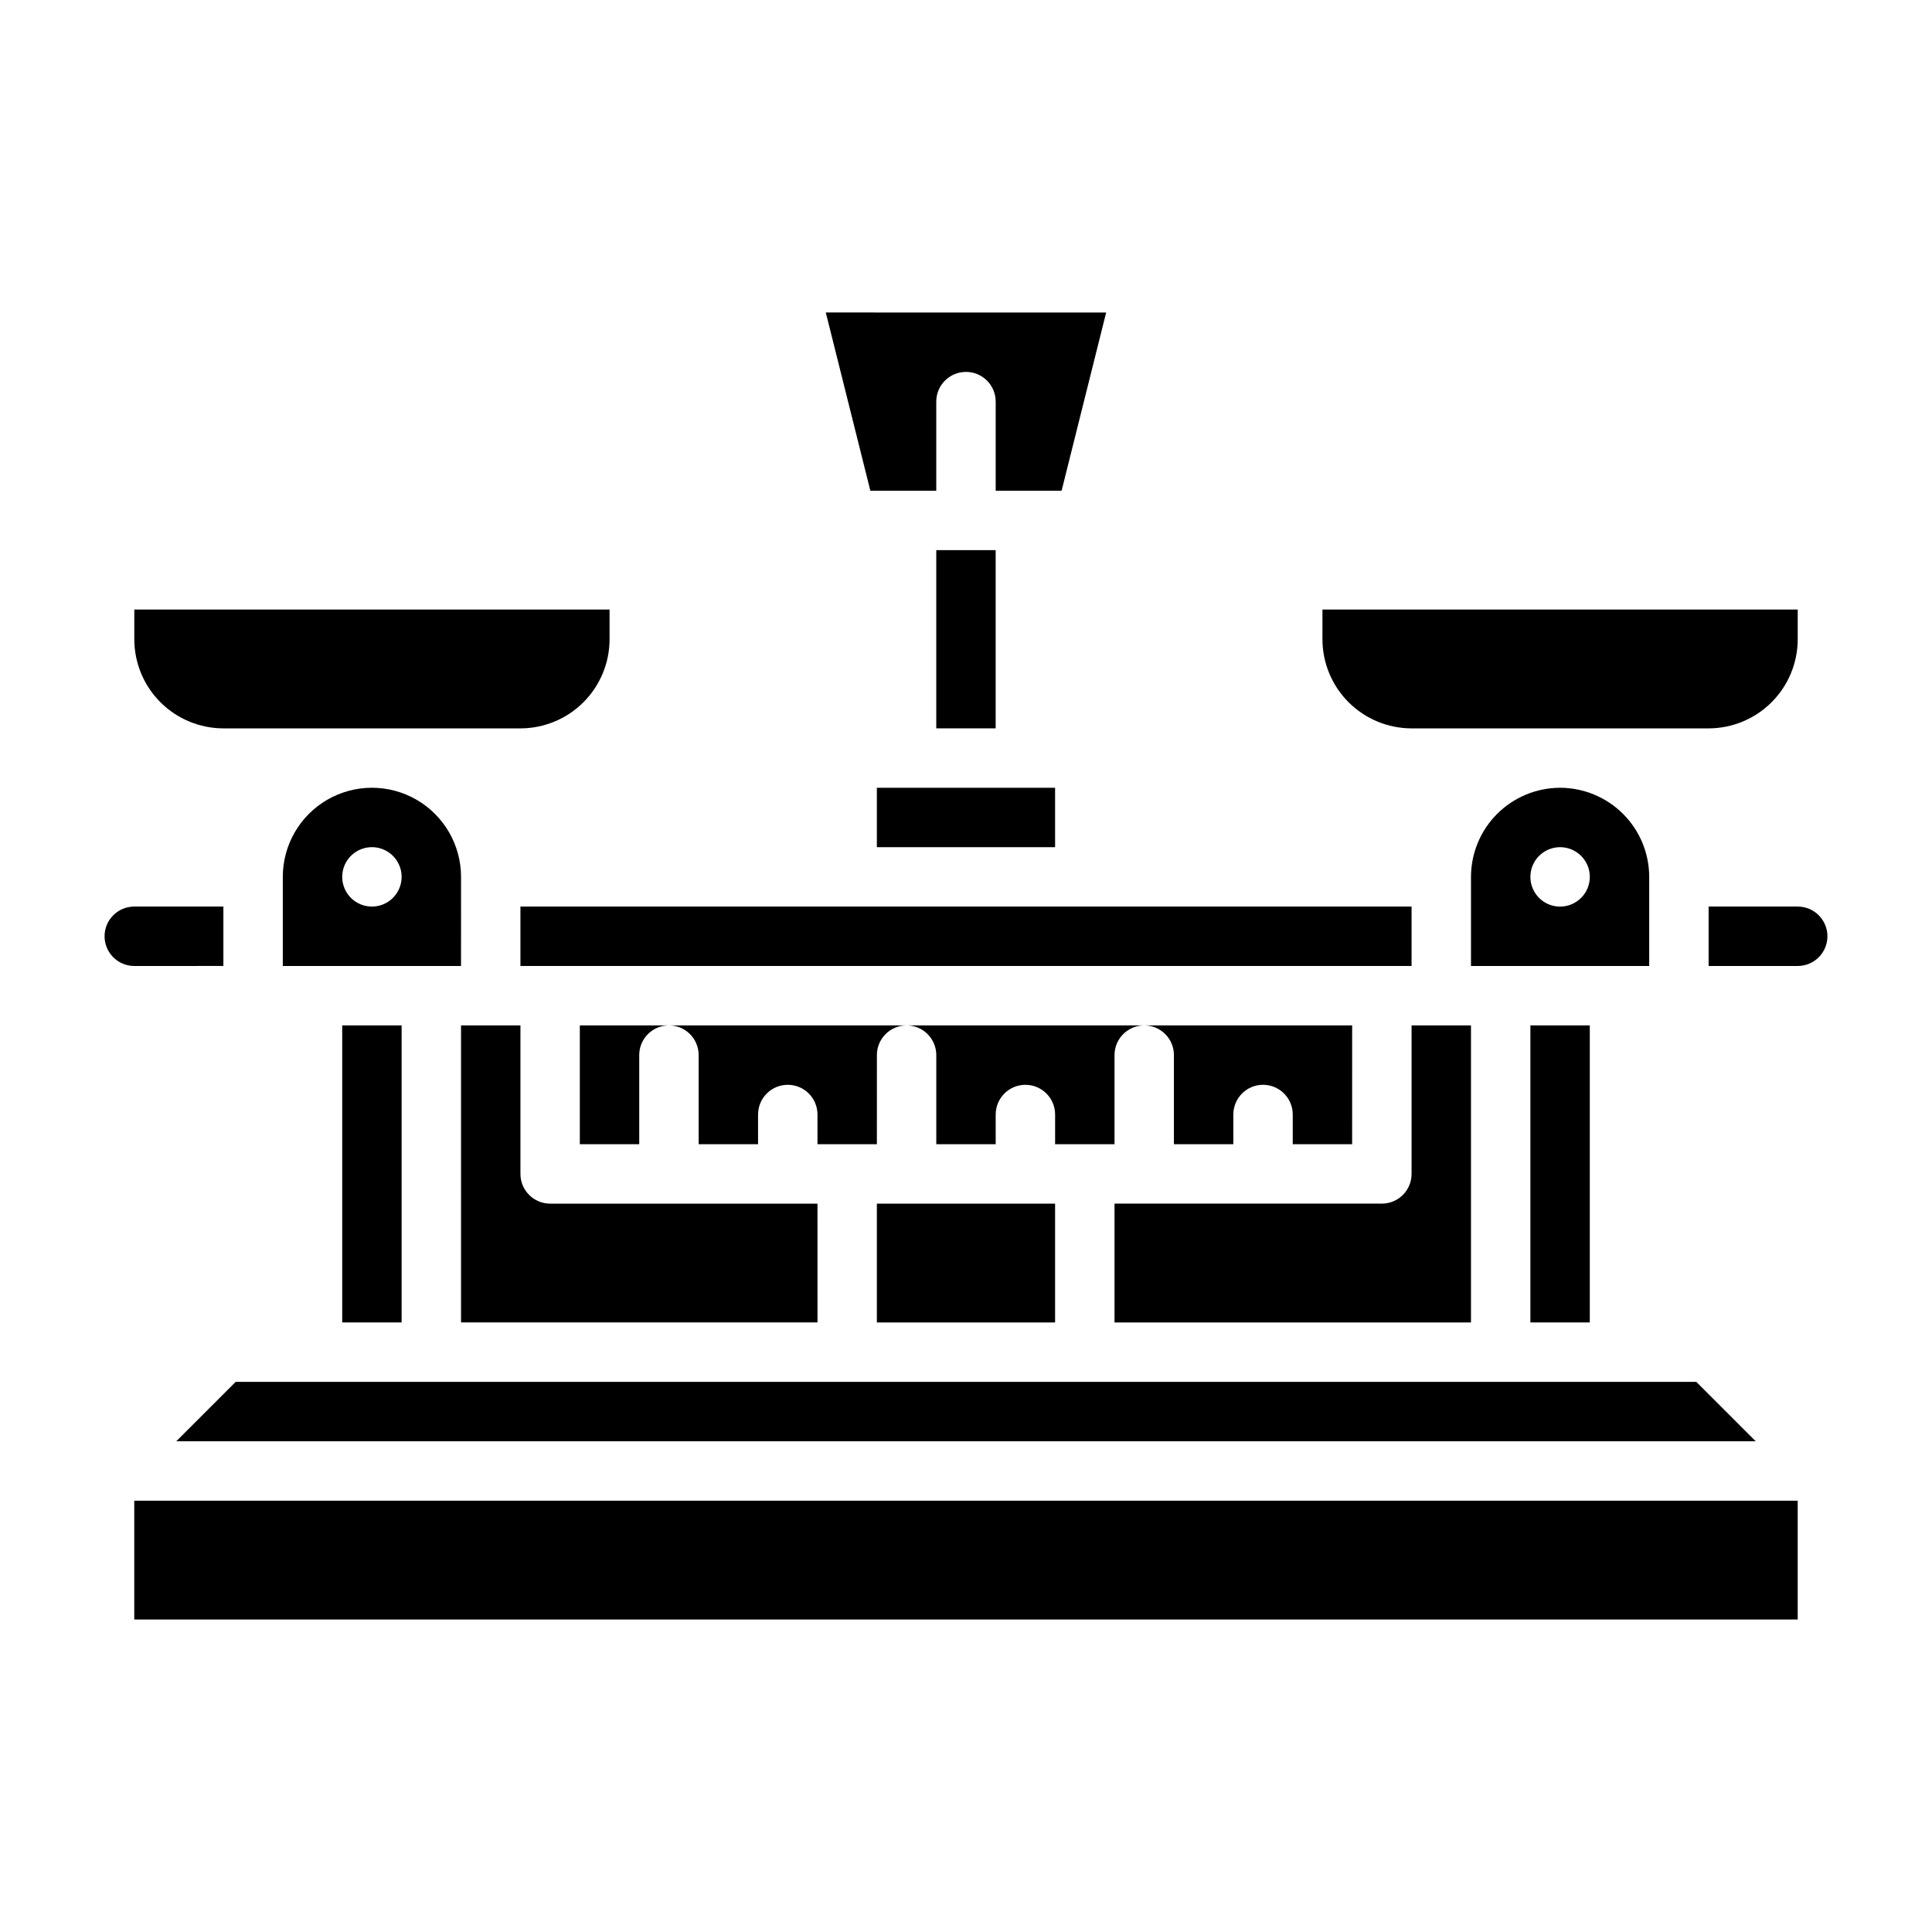 <?xml version="1.0" encoding="UTF-8"?>
<!-- Uploaded to: ICON Repo, www.iconrepo.com, Generator: ICON Repo Mixer Tools -->
<svg fill="#000000" width="800px" height="800px" version="1.1" viewBox="144 144 512 512" xmlns="http://www.w3.org/2000/svg">
 <g>
  <path d="m557.44 352.77c-6.258 0.008-12.262 2.5-16.691 6.926-4.426 4.426-6.914 10.43-6.922 16.691v23.617h47.23v-23.617c-0.008-6.262-2.496-12.266-6.926-16.691-4.426-4.426-10.43-6.918-16.691-6.926zm0 31.488c-3.184 0-6.055-1.918-7.269-4.859-1.219-2.941-0.547-6.328 1.703-8.578 2.254-2.25 5.641-2.926 8.582-1.707s4.859 4.09 4.859 7.273c0 2.086-0.832 4.09-2.309 5.566-1.477 1.477-3.477 2.305-5.566 2.305z"/>
  <path d="m494.46 313.41c0.008 6.262 2.5 12.266 6.926 16.691 4.43 4.426 10.43 6.918 16.691 6.926h78.723c6.258-0.008 12.262-2.5 16.688-6.926 4.43-4.426 6.918-10.43 6.926-16.691v-7.871h-125.95z"/>
  <path d="m266.18 494.46h94.465l-0.004-31.484h-70.848c-4.348 0-7.871-3.527-7.871-7.875v-39.359h-15.742z"/>
  <path d="m549.57 415.74h15.742v78.719h-15.742z"/>
  <path d="m281.92 384.25h236.16v15.742h-236.16z"/>
  <path d="m392.12 250.43c0-4.348 3.527-7.871 7.875-7.871s7.871 3.523 7.871 7.871v23.617h17.469l11.809-47.23-74.301-0.004 11.809 47.23 17.469 0.004z"/>
  <path d="m376.38 462.98h47.23v31.488h-47.23z"/>
  <path d="m376.38 352.77h47.23v15.742h-47.23z"/>
  <path d="m266.18 376.38c0-8.438-4.504-16.234-11.809-20.453-7.309-4.219-16.309-4.219-23.617 0s-11.809 12.016-11.809 20.453v23.617h47.23zm-23.617 7.871c-3.184 0-6.055-1.918-7.273-4.859-1.219-2.941-0.543-6.328 1.707-8.578s5.637-2.926 8.578-1.707c2.941 1.219 4.859 4.09 4.859 7.273 0 2.086-0.828 4.09-2.305 5.566-1.477 1.477-3.481 2.305-5.566 2.305z"/>
  <path d="m179.58 541.7h440.83v31.488h-440.83z"/>
  <path d="m190.71 525.95h418.57l-15.742-15.742h-387.08z"/>
  <path d="m305.54 313.41v-7.871h-125.95v7.871c0.008 6.262 2.496 12.266 6.926 16.691 4.426 4.426 10.43 6.918 16.691 6.926h78.719c6.262-0.008 12.266-2.5 16.691-6.926 4.426-4.426 6.918-10.43 6.926-16.691z"/>
  <path d="m439.36 447.23v-23.617c0-4.348 3.523-7.871 7.871-7.871h-62.977c2.09 0 4.09 0.828 5.566 2.305 1.477 1.477 2.305 3.481 2.305 5.566v23.617h15.742v-7.871h0.004c0-4.348 3.523-7.871 7.871-7.871 4.348 0 7.871 3.523 7.871 7.871v7.871z"/>
  <path d="m234.69 415.74h15.742v78.719h-15.742z"/>
  <path d="m455.1 423.61v23.617h15.742v-7.871h0.004c0-4.348 3.523-7.871 7.871-7.871s7.871 3.523 7.871 7.871v7.871h15.742l0.004-31.488h-55.105c2.09 0 4.09 0.828 5.566 2.305s2.305 3.481 2.305 5.566z"/>
  <path d="m297.66 447.23h15.742v-23.617c0-4.348 3.523-7.871 7.871-7.871h-23.613z"/>
  <path d="m329.15 423.61v23.617h15.742v-7.871h0.004c0-4.348 3.523-7.871 7.871-7.871s7.871 3.523 7.871 7.871v7.871h15.742l0.004-23.617c0-4.348 3.523-7.871 7.871-7.871h-62.977c2.09 0 4.09 0.828 5.566 2.305s2.305 3.481 2.305 5.566z"/>
  <path d="m518.08 455.1c0 2.09-0.828 4.09-2.305 5.566-1.477 1.477-3.481 2.309-5.566 2.309h-70.848v31.488h94.465v-78.723h-15.746z"/>
  <path d="m392.12 289.79h15.742v47.23h-15.742z"/>
  <path d="m203.2 384.25v15.742l-23.617 0.004c-4.348 0-7.871-3.527-7.871-7.875s3.523-7.871 7.871-7.871z"/>
  <path d="m628.29 392.12c0 2.09-0.832 4.09-2.309 5.566-1.477 1.477-3.477 2.309-5.566 2.309h-23.613v-15.746h23.617-0.004c2.09 0 4.09 0.828 5.566 2.305 1.477 1.477 2.309 3.481 2.309 5.566z"/>
 </g>
</svg>